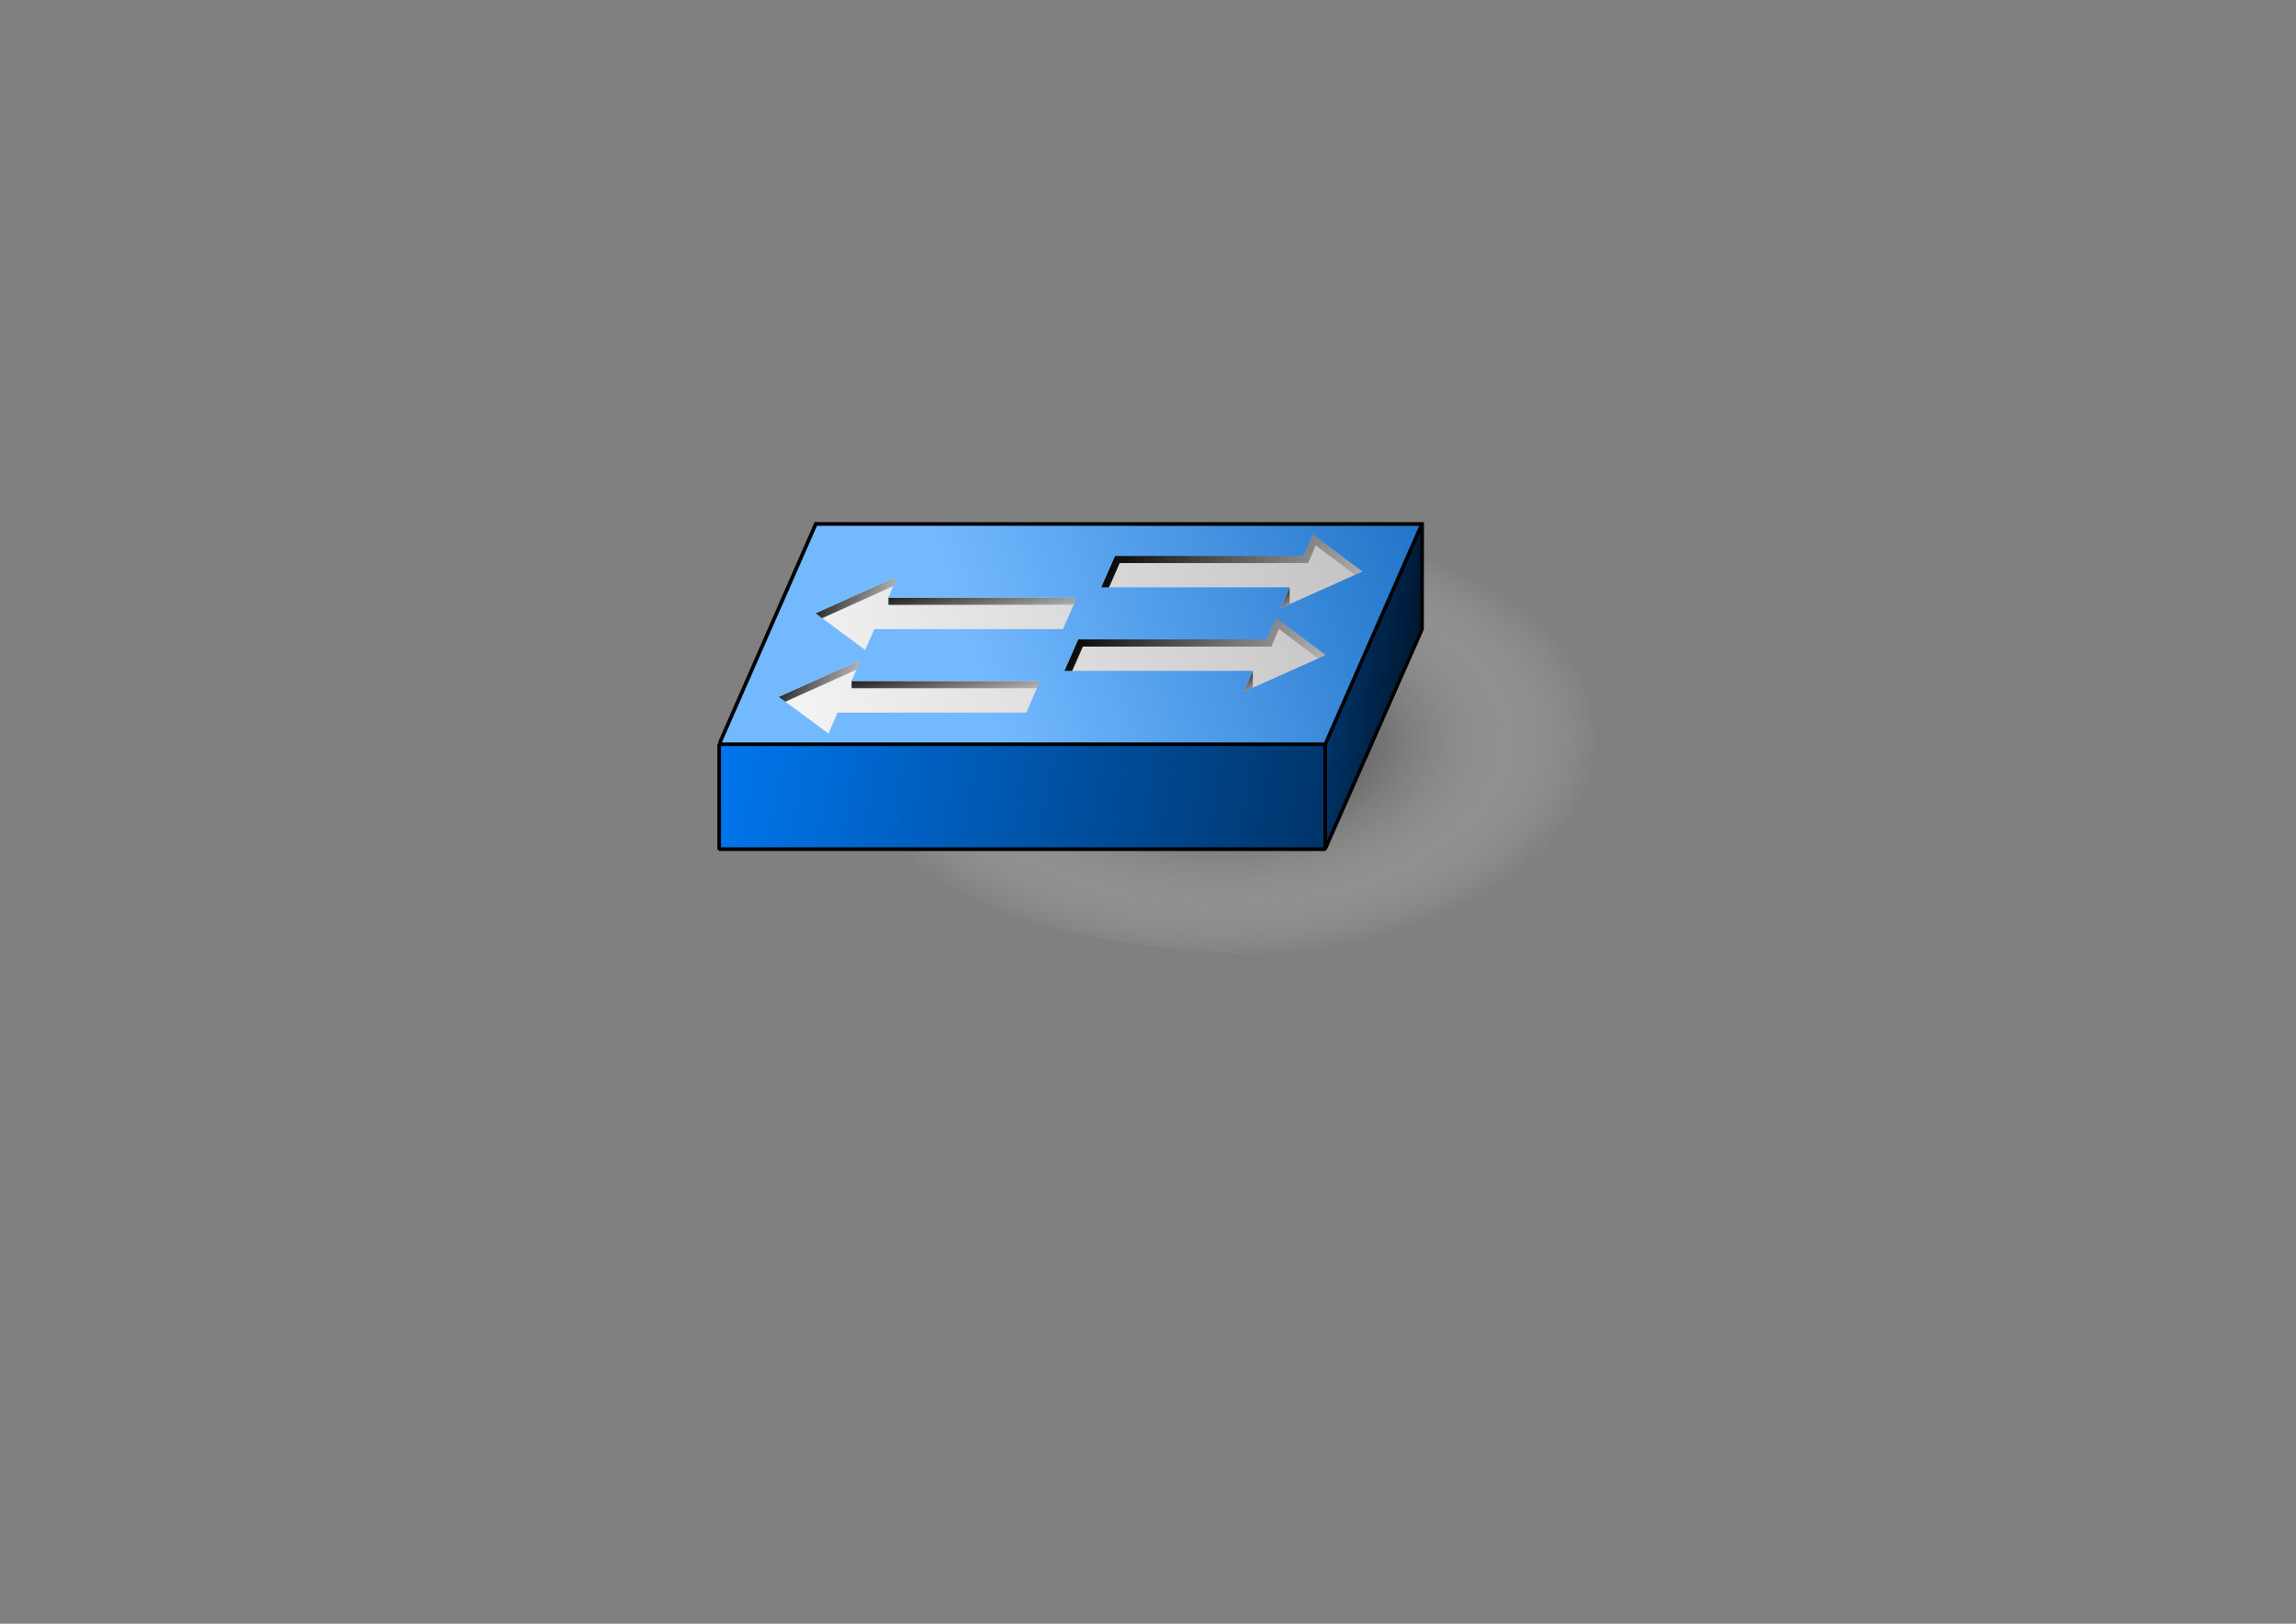 <?xml version="1.0" encoding="UTF-8" standalone="no"?>
<!-- Created with Inkscape (http://www.inkscape.org/) --><svg height="210mm" id="svg6140" inkscape:version="0.44" sodipodi:docbase="C:\Documents and Settings\angello\My Documents\My Pictures\Orcave\scheme pictures\general" sodipodi:docname="switch.svg" sodipodi:version="0.32" width="297mm" xmlns="http://www.w3.org/2000/svg" xmlns:cc="http://web.resource.org/cc/" xmlns:dc="http://purl.org/dc/elements/1.1/" xmlns:inkscape="http://www.inkscape.org/namespaces/inkscape" xmlns:rdf="http://www.w3.org/1999/02/22-rdf-syntax-ns#" xmlns:sodipodi="http://sodipodi.sourceforge.net/DTD/sodipodi-0.dtd" xmlns:svg="http://www.w3.org/2000/svg" xmlns:xlink="http://www.w3.org/1999/xlink">
  <rect width="100%" height="100%" fill="#808080" stroke="none"/>
  <defs id="defs6142">
    <linearGradient id="linearGradient9218" inkscape:collect="always">
      <stop id="stop9220" offset="0" style="stop-color:black;stop-opacity:1;"/>
      <stop id="stop9222" offset="1" style="stop-color:black;stop-opacity:0;"/>
    </linearGradient>
    <linearGradient id="linearGradient4731">
      <stop id="stop4733" offset="0" style="stop-color:#00346a;stop-opacity:1;"/>
      <stop id="stop4735" offset="1" style="stop-color:#001730;stop-opacity:1;"/>
    </linearGradient>
    <linearGradient id="linearGradient3810">
      <stop id="stop3812" offset="0" style="stop-color:#fafafa;stop-opacity:1;"/>
      <stop id="stop3814" offset="1" style="stop-color:#bebebe;stop-opacity:1;"/>
    </linearGradient>
    <linearGradient id="linearGradient2843">
      <stop id="stop2845" offset="0" style="stop-color:#f0f0f0;stop-opacity:1;"/>
      <stop id="stop2847" offset="1" style="stop-color:#e2e2e2;stop-opacity:1;"/>
    </linearGradient>
    <linearGradient id="linearGradient5611" inkscape:collect="always">
      <stop id="stop5613" offset="0" style="stop-color:black;stop-opacity:1;"/>
      <stop id="stop5615" offset="1" style="stop-color:black;stop-opacity:0;"/>
    </linearGradient>
    <linearGradient id="linearGradient5603" inkscape:collect="always">
      <stop id="stop5605" offset="0" style="stop-color:black;stop-opacity:1;"/>
      <stop id="stop5607" offset="1" style="stop-color:black;stop-opacity:0;"/>
    </linearGradient>
    <linearGradient id="linearGradient5595" inkscape:collect="always">
      <stop id="stop5597" offset="0" style="stop-color:black;stop-opacity:1;"/>
      <stop id="stop5599" offset="1" style="stop-color:black;stop-opacity:0;"/>
    </linearGradient>
    <linearGradient id="linearGradient5587" inkscape:collect="always">
      <stop id="stop5589" offset="0" style="stop-color:black;stop-opacity:1;"/>
      <stop id="stop5591" offset="1" style="stop-color:black;stop-opacity:0;"/>
    </linearGradient>
    <linearGradient id="linearGradient5579" inkscape:collect="always">
      <stop id="stop5581" offset="0" style="stop-color:black;stop-opacity:1;"/>
      <stop id="stop5583" offset="1" style="stop-color:black;stop-opacity:0;"/>
    </linearGradient>
    <linearGradient id="linearGradient5571" inkscape:collect="always">
      <stop id="stop5573" offset="0" style="stop-color:black;stop-opacity:1;"/>
      <stop id="stop5575" offset="1" style="stop-color:black;stop-opacity:0;"/>
    </linearGradient>
    <linearGradient id="linearGradient5563" inkscape:collect="always">
      <stop id="stop5565" offset="0" style="stop-color:black;stop-opacity:1;"/>
      <stop id="stop5567" offset="1" style="stop-color:black;stop-opacity:0;"/>
    </linearGradient>
    <linearGradient id="linearGradient14227">
      <stop id="stop14229" offset="0" style="stop-color:black;stop-opacity:1;"/>
      <stop id="stop14231" offset="1" style="stop-color:white;stop-opacity:0;"/>
    </linearGradient>
    <linearGradient id="linearGradient12389">
      <stop id="stop12391" offset="0" style="stop-color:#73b9ff;stop-opacity:1;"/>
      <stop id="stop12393" offset="1" style="stop-color:#0059b4;stop-opacity:1;"/>
    </linearGradient>
    <linearGradient id="linearGradient8841">
      <stop id="stop8843" offset="0" style="stop-color:#0076ed;stop-opacity:1;"/>
      <stop id="stop8845" offset="1" style="stop-color:#003469;stop-opacity:1;"/>
    </linearGradient>
    <linearGradient gradientUnits="userSpaceOnUse" id="linearGradient8847" inkscape:collect="always" x1="219.925" x2="559.062" xlink:href="#linearGradient8841" y1="149.531" y2="253.039"/>
    <linearGradient gradientUnits="userSpaceOnUse" id="linearGradient12395" inkscape:collect="always" x1="219.465" x2="557.417" xlink:href="#linearGradient12389" y1="94.25" y2="205.407"/>
    <radialGradient cx="397.682" cy="222.086" fx="397.682" fy="222.086" gradientTransform="matrix(1.073,0,0,0.399,-28.75,103.739)" gradientUnits="userSpaceOnUse" id="radialGradient14235" inkscape:collect="always" r="200.371" xlink:href="#linearGradient14227"/>
    <radialGradient cx="397.682" cy="222.086" fx="397.682" fy="222.086" gradientTransform="matrix(1.073,0,0,0.399,-28.75,103.739)" gradientUnits="userSpaceOnUse" id="radialGradient14247" inkscape:collect="always" r="200.371" xlink:href="#linearGradient14227"/>
    <linearGradient gradientUnits="userSpaceOnUse" id="linearGradient14249" inkscape:collect="always" x1="219.925" x2="559.062" xlink:href="#linearGradient8841" y1="149.531" y2="253.039"/>
    <linearGradient gradientTransform="translate(125.949,265.236)" gradientUnits="userSpaceOnUse" id="linearGradient1900" inkscape:collect="always" x1="219.925" x2="559.062" xlink:href="#linearGradient8841" y1="157.017" y2="253.039"/>
    <linearGradient gradientUnits="userSpaceOnUse" id="linearGradient5569" inkscape:collect="always" x1="407.603" x2="459.152" xlink:href="#linearGradient5563" y1="235.889" y2="303.833"/>
    <linearGradient gradientUnits="userSpaceOnUse" id="linearGradient5593" inkscape:collect="always" x1="551.93" x2="572.948" xlink:href="#linearGradient5587" y1="270.477" y2="302.147"/>
    <linearGradient gradientUnits="userSpaceOnUse" id="linearGradient5609" inkscape:collect="always" x1="447.417" x2="456.055" xlink:href="#linearGradient5603" y1="290.011" y2="311.649"/>
    <linearGradient gradientUnits="userSpaceOnUse" id="linearGradient5623" inkscape:collect="always" x1="452.888" x2="458.358" xlink:href="#linearGradient5611" y1="317.119" y2="330.651"/>
    <linearGradient gradientUnits="userSpaceOnUse" id="linearGradient5629" inkscape:collect="always" x1="586.767" x2="597.708" xlink:href="#linearGradient5595" y1="275.371" y2="318.271"/>
    <linearGradient gradientTransform="translate(131.5,-20.5)" gradientUnits="userSpaceOnUse" id="linearGradient5635" inkscape:collect="always" x1="564.886" x2="585.04" xlink:href="#linearGradient5579" y1="233.336" y2="264.143"/>
    <linearGradient gradientTransform="translate(0.102,0.56)" gradientUnits="userSpaceOnUse" id="linearGradient5641" inkscape:collect="always" x1="532.928" x2="540.125" xlink:href="#linearGradient5571" y1="250.611" y2="267.31"/>
    <linearGradient gradientTransform="translate(109.936,-96.092)" gradientUnits="userSpaceOnUse" id="linearGradient1960" inkscape:collect="always" x1="219.465" x2="557.417" xlink:href="#linearGradient12389" y1="94.25" y2="205.407"/>
    <linearGradient gradientTransform="translate(109.936,-96.092)" gradientUnits="userSpaceOnUse" id="linearGradient1962" inkscape:collect="always" x1="219.465" x2="557.417" xlink:href="#linearGradient12389" y1="94.25" y2="205.407"/>
    <linearGradient gradientTransform="translate(109.936,-96.092)" gradientUnits="userSpaceOnUse" id="linearGradient1966" inkscape:collect="always" x1="219.465" x2="557.417" xlink:href="#linearGradient12389" y1="94.25" y2="205.407"/>
    <linearGradient gradientTransform="translate(109.936,-96.092)" gradientUnits="userSpaceOnUse" id="linearGradient1968" inkscape:collect="always" x1="219.465" x2="557.417" xlink:href="#linearGradient12389" y1="94.25" y2="205.407"/>
    <linearGradient gradientUnits="userSpaceOnUse" id="linearGradient9226" inkscape:collect="always" x1="921.11" x2="1040.097" xlink:href="#linearGradient9218" y1="223.399" y2="283.273"/>
    <linearGradient gradientUnits="userSpaceOnUse" id="linearGradient9228" inkscape:collect="always" x1="771.11" x2="815.88" xlink:href="#linearGradient9218" y1="251.909" y2="273.396"/>
    <linearGradient gradientUnits="userSpaceOnUse" id="linearGradient9230" inkscape:collect="always" x1="842.183" x2="849.289" xlink:href="#linearGradient9218" y1="250.711" y2="283.211"/>
    <linearGradient gradientUnits="userSpaceOnUse" id="linearGradient9236" inkscape:collect="always" x1="999.228" x2="1007.214" xlink:href="#linearGradient9218" y1="256.469" y2="268.552"/>
    <linearGradient gradientTransform="translate(-18.01,40.835)" gradientUnits="userSpaceOnUse" id="linearGradient9246" inkscape:collect="always" x1="771.11" x2="815.88" xlink:href="#linearGradient9218" y1="251.909" y2="273.396"/>
    <linearGradient gradientTransform="translate(-18.01,40.835)" gradientUnits="userSpaceOnUse" id="linearGradient9248" inkscape:collect="always" x1="842.183" x2="849.289" xlink:href="#linearGradient9218" y1="250.711" y2="283.211"/>
    <linearGradient gradientTransform="translate(-18.01,40.835)" gradientUnits="userSpaceOnUse" id="linearGradient9250" inkscape:collect="always" x1="921.11" x2="1040.097" xlink:href="#linearGradient9218" y1="223.399" y2="283.273"/>
    <linearGradient gradientTransform="translate(-18.01,40.835)" gradientUnits="userSpaceOnUse" id="linearGradient9252" inkscape:collect="always" x1="999.228" x2="1007.214" xlink:href="#linearGradient9218" y1="256.469" y2="268.552"/>
    <radialGradient cx="397.682" cy="222.086" fx="397.682" fy="222.086" gradientTransform="matrix(0.91,-1.323934e-2,4.37599e-3,0.529,236.803,250.444)" gradientUnits="userSpaceOnUse" id="radialGradient9260" inkscape:collect="always" r="200.371" xlink:href="#linearGradient14227"/>
    <linearGradient gradientTransform="matrix(0.997,0,0,1.111,539.128,-8.853)" gradientUnits="userSpaceOnUse" id="linearGradient9271" inkscape:collect="always" x1="335.509" x2="632.744" xlink:href="#linearGradient12389" y1="336.923" y2="231.059"/>
    <linearGradient gradientTransform="matrix(0.997,0,0,1.111,539.128,-8.853)" gradientUnits="userSpaceOnUse" id="linearGradient9274" inkscape:collect="always" x1="186.217" x2="530.93" xlink:href="#linearGradient3810" y1="308.754" y2="211.851"/>
    <linearGradient gradientTransform="translate(33.926,56.259)" gradientUnits="userSpaceOnUse" id="linearGradient9277" inkscape:collect="always" x1="1576.98" x2="1694.393" xlink:href="#linearGradient4731" y1="1782.961" y2="1833.961"/>
    <linearGradient gradientTransform="translate(13.648,25.198)" gradientUnits="userSpaceOnUse" id="linearGradient9280" inkscape:collect="always" x1="337.952" x2="634.372" xlink:href="#linearGradient8841" y1="338.552" y2="389.856"/>
  </defs>
  <sodipodi:namedview bordercolor="#666666" borderopacity="1.0" id="namedview6144" inkscape:current-layer="layer1" inkscape:cx="544.43108" inkscape:cy="390.64792" inkscape:document-units="mm" inkscape:guide-bbox="true" inkscape:pageopacity="0.0" inkscape:pageshadow="2" inkscape:window-height="746" inkscape:window-width="1028" inkscape:window-x="-4" inkscape:window-y="-4" inkscape:zoom="0.70710678" pagecolor="#ffffff" showguides="false"/>
  <g id="layer1" inkscape:groupmode="layer" inkscape:label="Layer 1">
    <path d="M 782.067,346.539 C 782.067,430.438 717.308,472.752 611.878,466.713 C 505.198,460.603 418.54,439.82 396.519,336.108 C 379.372,255.351 482.292,204.716 587.693,197.865 C 681.705,191.755 764.793,224.451 782.067,346.539 z " id="path13339" sodipodi:nodetypes="csssc" style="fill:url(#radialGradient9260);fill-opacity:1;fill-rule:nonzero;stroke:none;stroke-width:0.911;stroke-linecap:butt;stroke-linejoin:bevel;stroke-miterlimit:4;stroke-dashoffset:0;stroke-opacity:1"/>
    <rect height="51.304" id="rect1944" style="fill:url(#linearGradient9280);fill-opacity:1;fill-rule:nonzero;stroke:none;stroke-width:3.543;stroke-linecap:butt;stroke-linejoin:round;stroke-miterlimit:4;stroke-dasharray:none;stroke-dashoffset:0;stroke-opacity:1" width="296.421" x="351.6" y="363.751"/>
    <rect height="51.304" id="rect1946" style="fill:url(#linearGradient9277);fill-opacity:1;fill-rule:nonzero;stroke:none;stroke-width:3.543;stroke-linecap:butt;stroke-linejoin:round;stroke-miterlimit:4;stroke-dasharray:none;stroke-dashoffset:0;stroke-opacity:1" transform="matrix(0.402,-0.916,0,1,0,0)" width="117.412" x="1610.905" y="1838.568"/>
    <g id="g9312" transform="translate(-373.352,29.698)">
      <path d="M 772.219,226.438 L 724.875,334.062 L 1021.375,334.062 L 1068.719,226.438 L 772.219,226.438 z " id="path4749" sodipodi:nodetypes="ccccc" style="fill:url(#linearGradient9274);fill-opacity:1;fill-rule:nonzero;stroke:none;stroke-width:3.543;stroke-linecap:butt;stroke-linejoin:round;stroke-miterlimit:4;stroke-dasharray:none;stroke-dashoffset:0;stroke-opacity:1"/>
      <g id="g9298">
        <g id="g9282">
          <path d="M 772.665,271.723 L 812.859,253.592" id="path7440" sodipodi:nodetypes="cc" style="fill:none;fill-opacity:0.75;fill-rule:evenodd;stroke:url(#linearGradient9228);stroke-width:3.543;stroke-linecap:butt;stroke-linejoin:miter;stroke-miterlimit:4;stroke-dasharray:none;stroke-opacity:1"/>
          <path d="M 807.705,264.211 L 900.21,264.122" id="path7442" sodipodi:nodetypes="cc" style="fill:none;fill-opacity:0.75;fill-rule:evenodd;stroke:url(#linearGradient9230);stroke-width:3.543;stroke-linecap:butt;stroke-linejoin:miter;stroke-miterlimit:4;stroke-dasharray:none;stroke-opacity:1"/>
        </g>
        <g id="g9294">
          <path d="M 913.249,258.257 L 919.616,243.771 L 1011.782,243.755 L 1015.884,234.155 L 1038.458,251.097" id="path7444" sodipodi:nodetypes="ccccc" style="fill:none;fill-opacity:0.75;fill-rule:evenodd;stroke:url(#linearGradient9226);stroke-width:3.543;stroke-linecap:butt;stroke-linejoin:miter;stroke-miterlimit:4;stroke-dasharray:none;stroke-opacity:1"/>
          <path d="M 1003.868,257.404 L 999.375,267.656 L 1003.866,265.6 L 1003.868,257.404 z " id="path7446" sodipodi:nodetypes="cccc" style="fill:url(#linearGradient9236);fill-opacity:1;fill-rule:evenodd;stroke:none;stroke-width:3.543;stroke-linecap:butt;stroke-linejoin:miter;stroke-miterlimit:4;stroke-dasharray:none;stroke-opacity:1"/>
        </g>
        <g id="g9286">
          <path d="M 754.655,312.558 L 795.036,294.396" id="path9238" sodipodi:nodetypes="cc" style="fill:none;fill-opacity:0.75;fill-rule:evenodd;stroke:url(#linearGradient9246);stroke-width:3.543;stroke-linecap:butt;stroke-linejoin:miter;stroke-miterlimit:4;stroke-dasharray:none;stroke-opacity:1"/>
          <path d="M 789.695,304.952 L 882.2,304.958" id="path9240" sodipodi:nodetypes="cc" style="fill:none;fill-opacity:0.75;fill-rule:evenodd;stroke:url(#linearGradient9248);stroke-width:3.543;stroke-linecap:butt;stroke-linejoin:miter;stroke-miterlimit:4;stroke-dasharray:none;stroke-opacity:1"/>
        </g>
        <g id="g9290">
          <path d="M 895.239,299.093 L 901.606,284.607 L 993.772,284.59 L 997.874,274.991 L 1020.449,291.933" id="path9242" sodipodi:nodetypes="ccccc" style="fill:none;fill-opacity:0.75;fill-rule:evenodd;stroke:url(#linearGradient9250);stroke-width:3.543;stroke-linecap:butt;stroke-linejoin:miter;stroke-miterlimit:4;stroke-dasharray:none;stroke-opacity:1"/>
          <path d="M 985.859,298.239 L 981.365,308.492 L 985.857,306.654 L 985.859,298.239 z " id="path9244" sodipodi:nodetypes="cccc" style="fill:url(#linearGradient9252);fill-opacity:1;fill-rule:evenodd;stroke:none;stroke-width:3.543;stroke-linecap:butt;stroke-linejoin:miter;stroke-miterlimit:4;stroke-dasharray:none;stroke-opacity:1"/>
        </g>
      </g>
      <path d="M 772.219,226.438 L 724.875,334.062 L 1021.375,334.062 L 1068.719,226.438 L 772.219,226.438 z M 1015.219,231.625 L 1039.438,249.688 L 999.406,267.594 L 1003.875,257.406 L 911.688,257.406 L 918.438,242 L 1010.656,242 L 1015.219,231.625 z M 812.156,252.031 L 807.625,262.406 L 899.812,262.406 L 893.031,277.812 L 800.844,277.812 L 796.344,288 L 772.062,270.094 L 812.156,252.031 z M 997.25,272.469 L 1021.469,290.531 L 981.438,308.438 L 985.906,298.219 L 893.719,298.219 L 900.5,282.812 L 992.688,282.812 L 997.25,272.469 z M 794.219,292.875 L 789.656,303.219 L 881.844,303.219 L 875.094,318.656 L 782.875,318.656 L 778.406,328.844 L 754.094,310.938 L 794.219,292.875 z " id="rect1948" style="fill:url(#linearGradient9271);fill-opacity:1;fill-rule:nonzero;stroke:none;stroke-width:3.543;stroke-linecap:butt;stroke-linejoin:round;stroke-miterlimit:4;stroke-dasharray:none;stroke-dashoffset:0;stroke-opacity:1"/>
    </g>
    <path d="M 351.616,362.917 L 350.71,363.792 L 350.71,415.105 L 351.616,415.98 L 647.929,415.98 L 648.804,415.105 L 648.804,363.792 L 647.929,362.917 L 351.616,362.917 z M 352.491,364.698 L 647.023,364.698 L 647.023,414.198 L 352.491,414.198 L 352.491,364.698 z M 398.273,255.23 L 398.023,255.761 L 351.023,362.886 L 352.648,363.605 L 399.429,257.011 L 694.429,257.042 L 694.335,307.417 L 647.148,414.448 L 648.773,415.167 L 696.054,307.917 L 696.116,307.73 L 696.116,307.542 L 696.179,255.261 L 398.835,255.23 L 398.273,255.23 z M 694.491,255.573 L 646.898,363.948 L 648.523,364.667 L 696.116,256.292 L 694.491,255.573 z " id="rect10242" sodipodi:nodetypes="cccccccccccccccccccccccccccccccccc" style="fill:black;fill-opacity:1;stroke:none;stroke-width:1.772;stroke-linecap:square;stroke-linejoin:bevel;stroke-miterlimit:4;stroke-dashoffset:0;stroke-opacity:1"/>
  </g>
</svg>
